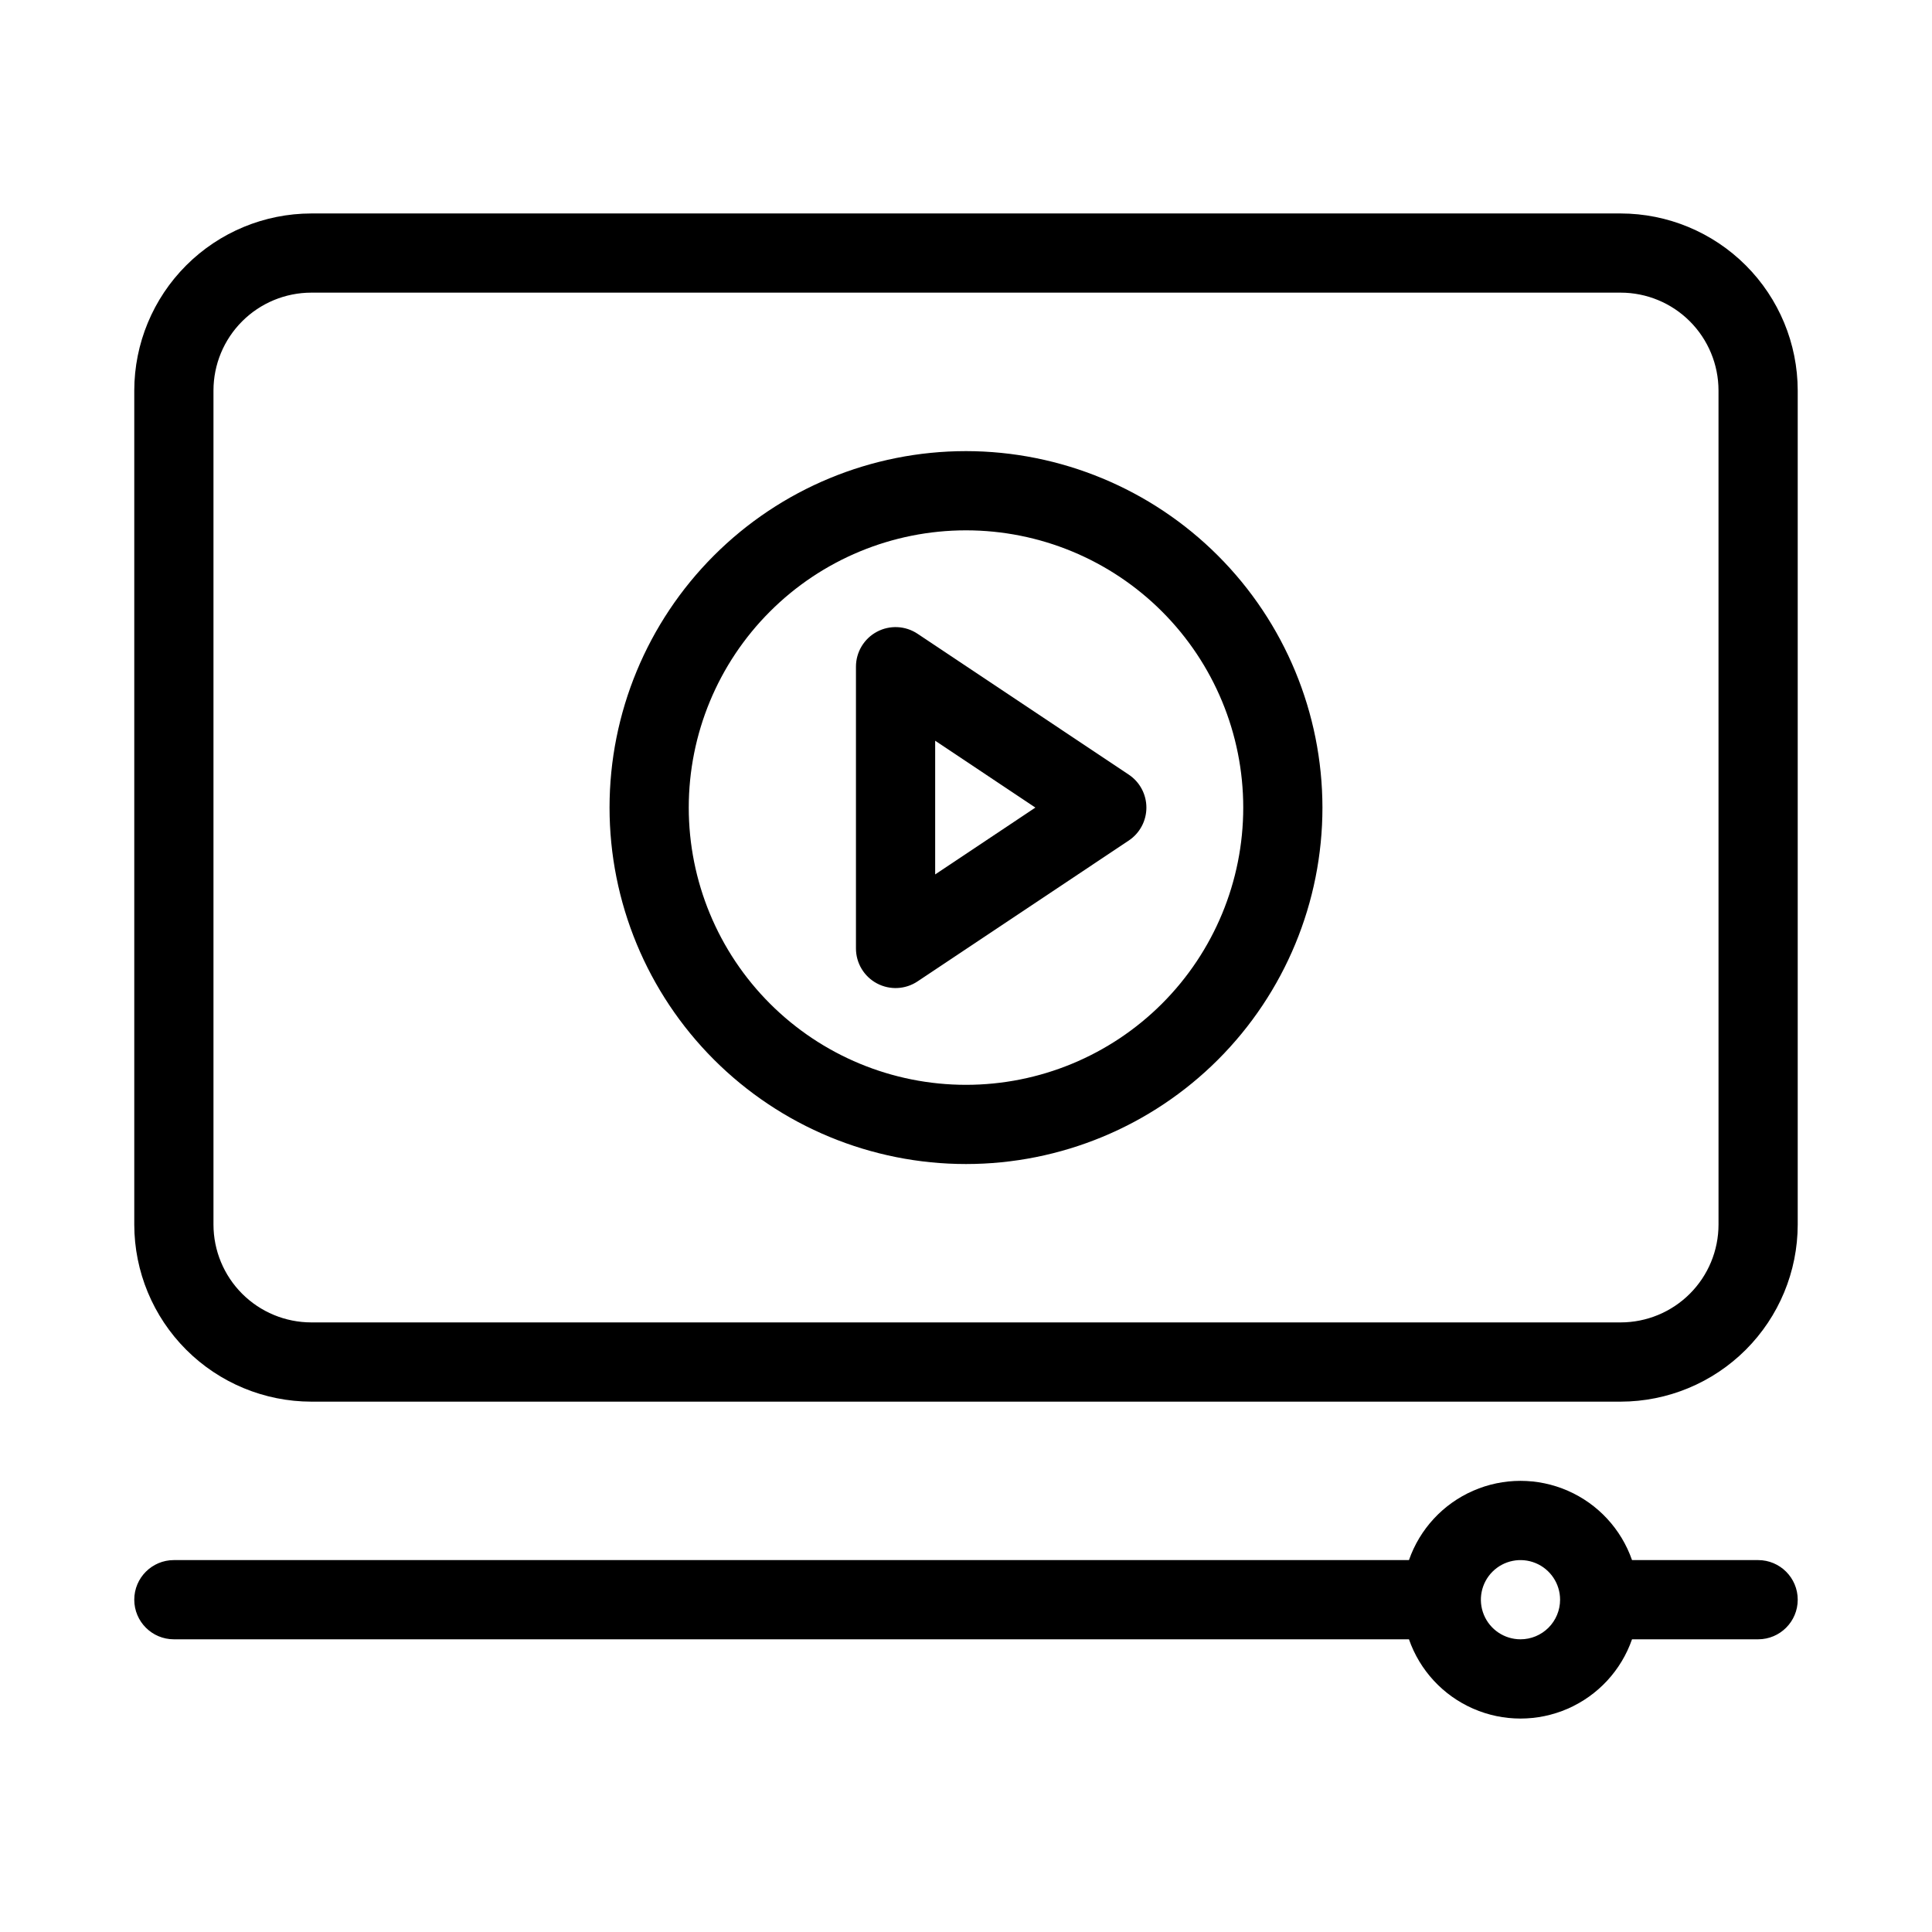 <?xml version="1.0" encoding="UTF-8"?>
<!-- Uploaded to: ICON Repo, www.iconrepo.com, Generator: ICON Repo Mixer Tools -->
<svg fill="#000000" width="800px" height="800px" version="1.1" viewBox="144 144 512 512" xmlns="http://www.w3.org/2000/svg">
 <g>
  <path d="m400 263.55c-25.055 0-49.082 9.953-66.797 27.668s-27.668 41.742-27.668 66.797c0 25.051 9.953 49.078 27.668 66.797 17.715 17.715 41.742 27.668 66.797 27.668 25.051 0 49.078-9.953 66.793-27.668 17.719-17.719 27.668-41.746 27.668-66.797-0.027-25.047-9.988-49.059-27.695-66.766-17.711-17.711-41.723-27.672-66.766-27.699zm0 167.94c-19.488 0-38.176-7.742-51.953-21.52-13.781-13.781-21.52-32.469-21.52-51.953 0-19.488 7.738-38.176 21.52-51.953 13.777-13.781 32.465-21.52 51.953-21.52 19.484 0 38.172 7.738 51.953 21.52 13.777 13.777 21.52 32.465 21.52 51.953 0 19.484-7.742 38.172-21.52 51.953-13.781 13.777-32.469 21.52-51.953 21.52z"/>
  <path d="m387.17 311.96c-3.219-2.152-7.367-2.359-10.785-0.531s-5.551 5.391-5.547 9.266v74.648c-0.004 3.875 2.129 7.438 5.547 9.262 3.418 1.828 7.566 1.625 10.785-0.531l55.965-37.324c2.922-1.945 4.672-5.223 4.672-8.73 0-3.512-1.75-6.789-4.672-8.734zm4.66 63.773v-35.434l26.555 17.719z"/>
  <path d="m573.5 200.57h-347c-12.438 0.016-24.363 4.965-33.156 13.762-8.797 8.793-13.746 20.719-13.762 33.156v221.05c0.016 12.438 4.965 24.359 13.762 33.156 8.793 8.793 20.719 13.742 33.156 13.758h347-0.004c12.441-0.016 24.363-4.965 33.16-13.758 8.793-8.797 13.742-20.719 13.758-33.156v-221.05c-0.016-12.438-4.965-24.363-13.758-33.156-8.797-8.797-20.719-13.746-33.16-13.762zm25.926 267.96c-0.004 6.871-2.738 13.465-7.598 18.324s-11.453 7.594-18.328 7.598h-347c-6.875-0.004-13.465-2.738-18.328-7.598-4.859-4.859-7.594-11.453-7.598-18.324v-221.05c0.004-6.875 2.738-13.465 7.598-18.328 4.863-4.859 11.453-7.594 18.328-7.598h347-0.004c6.875 0.004 13.469 2.738 18.328 7.598 4.859 4.863 7.594 11.453 7.598 18.328z"/>
  <path d="m609.92 557.44h-33.418c-2.867-8.23-9.039-14.895-17.027-18.383-7.988-3.488-17.07-3.488-25.059 0-7.988 3.488-14.16 10.152-17.027 18.383h-327.31c-5.797 0-10.496 4.699-10.496 10.496s4.699 10.496 10.496 10.496h327.31c2.867 8.234 9.039 14.898 17.027 18.387 7.988 3.488 17.07 3.488 25.059 0 7.988-3.488 14.16-10.152 17.027-18.387h33.418c5.797 0 10.496-4.699 10.496-10.496s-4.699-10.496-10.496-10.496zm-62.977 20.992c-4.242 0-8.07-2.555-9.695-6.477s-0.727-8.438 2.273-11.441c3.004-3 7.519-3.898 11.441-2.273 3.922 1.625 6.477 5.453 6.477 9.695 0 2.785-1.105 5.453-3.074 7.422s-4.637 3.074-7.422 3.074z"/>
 </g>
</svg>